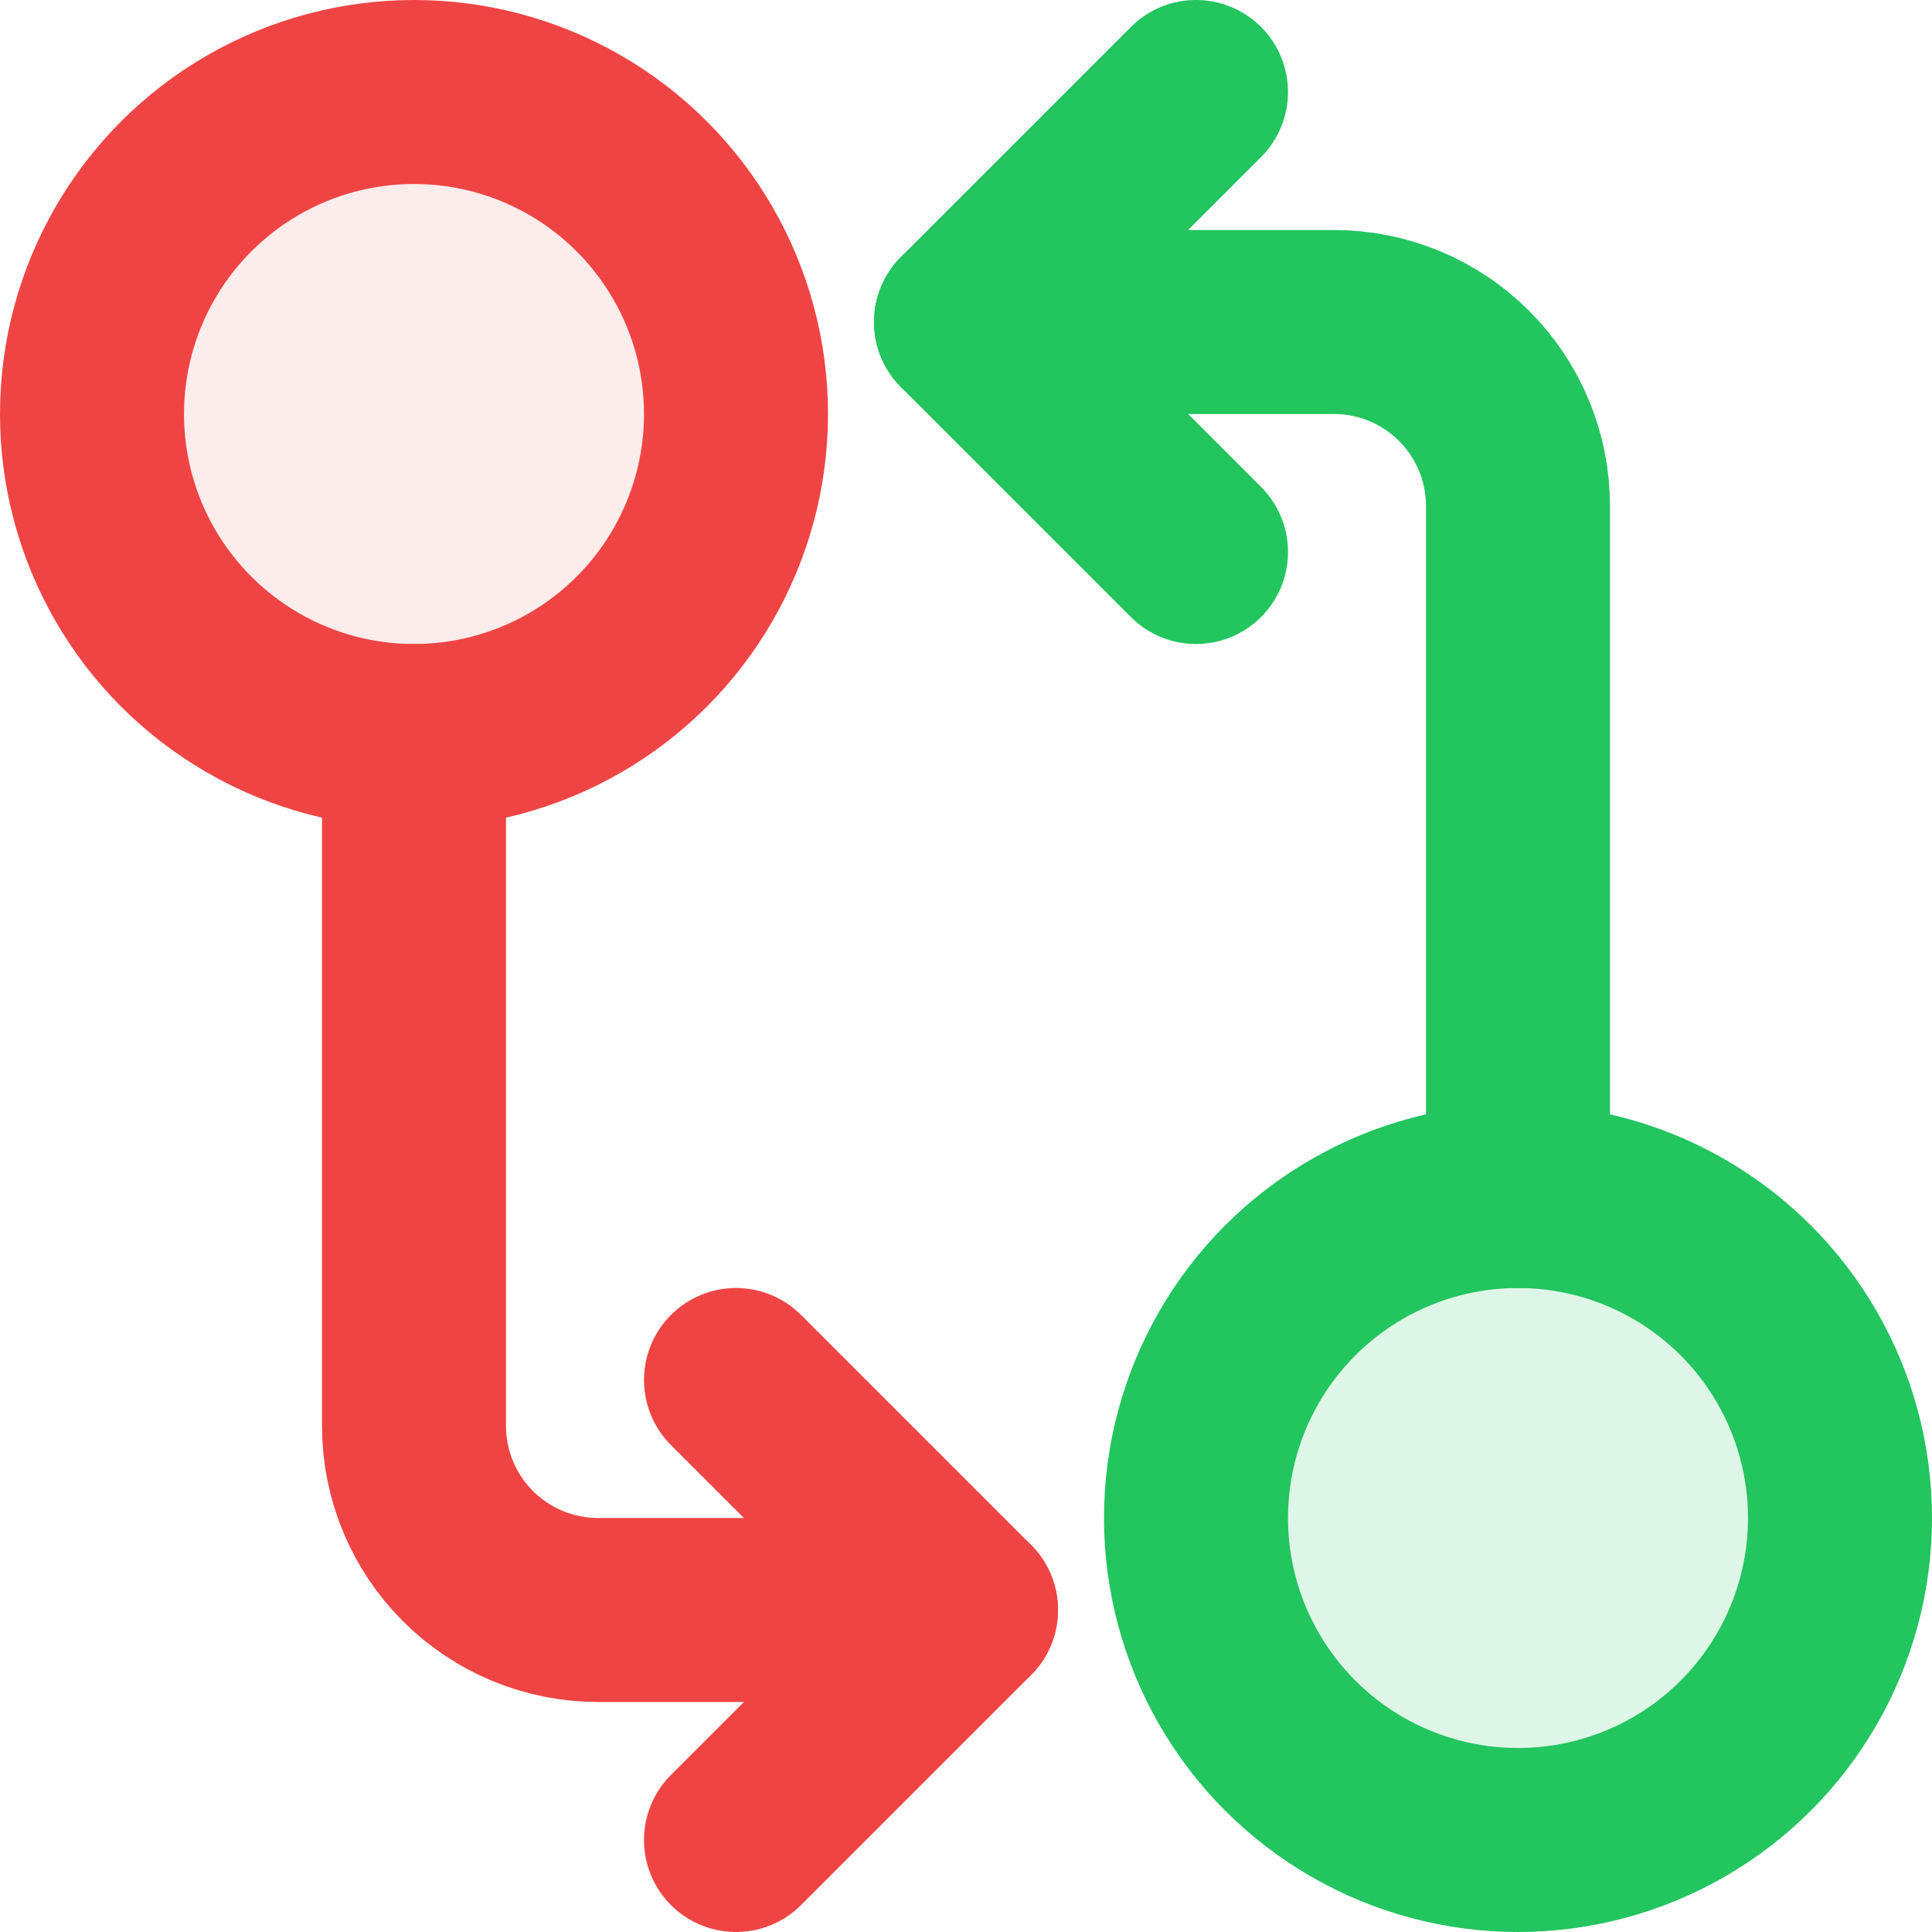 <svg width="21" height="21" viewBox="0 0 21 21" fill="none" xmlns="http://www.w3.org/2000/svg">
<g clip-path="url(#clip0_234_540)">
<path d="M8 15L10.5 17.5L8 20" stroke="#EF4444" stroke-width="2" stroke-linecap="round" stroke-linejoin="round"/>
<path d="M4.5 8V15.5C4.5 16.03 4.711 16.539 5.086 16.914C5.461 17.289 5.97 17.5 6.5 17.5H10.5" stroke="#EF4444" stroke-width="2" stroke-linecap="round" stroke-linejoin="round"/>
<circle cx="4.5" cy="4.5" r="3.5" fill="#EF4444" fill-opacity="0.1" stroke="#EF4444" stroke-width="2"/>
<path d="M13 6L10.5 3.5L13 1" stroke="#22C55E" stroke-width="2" stroke-linecap="round" stroke-linejoin="round"/>
<path d="M16.5 13L16.5 5.5C16.5 4.97 16.289 4.461 15.914 4.086C15.539 3.711 15.03 3.5 14.5 3.5L10.5 3.5" stroke="#22C55E" stroke-width="2" stroke-linecap="round" stroke-linejoin="round"/>
<circle cx="16.5" cy="16.5" r="3.5" fill="#22C55E" fill-opacity="0.15" stroke="#22C55E" stroke-width="2"/>
</g>
<defs>
<clipPath id="clip0_234_540">
<rect width="21" height="21" fill="white"/>
</clipPath>
</defs>
</svg>
